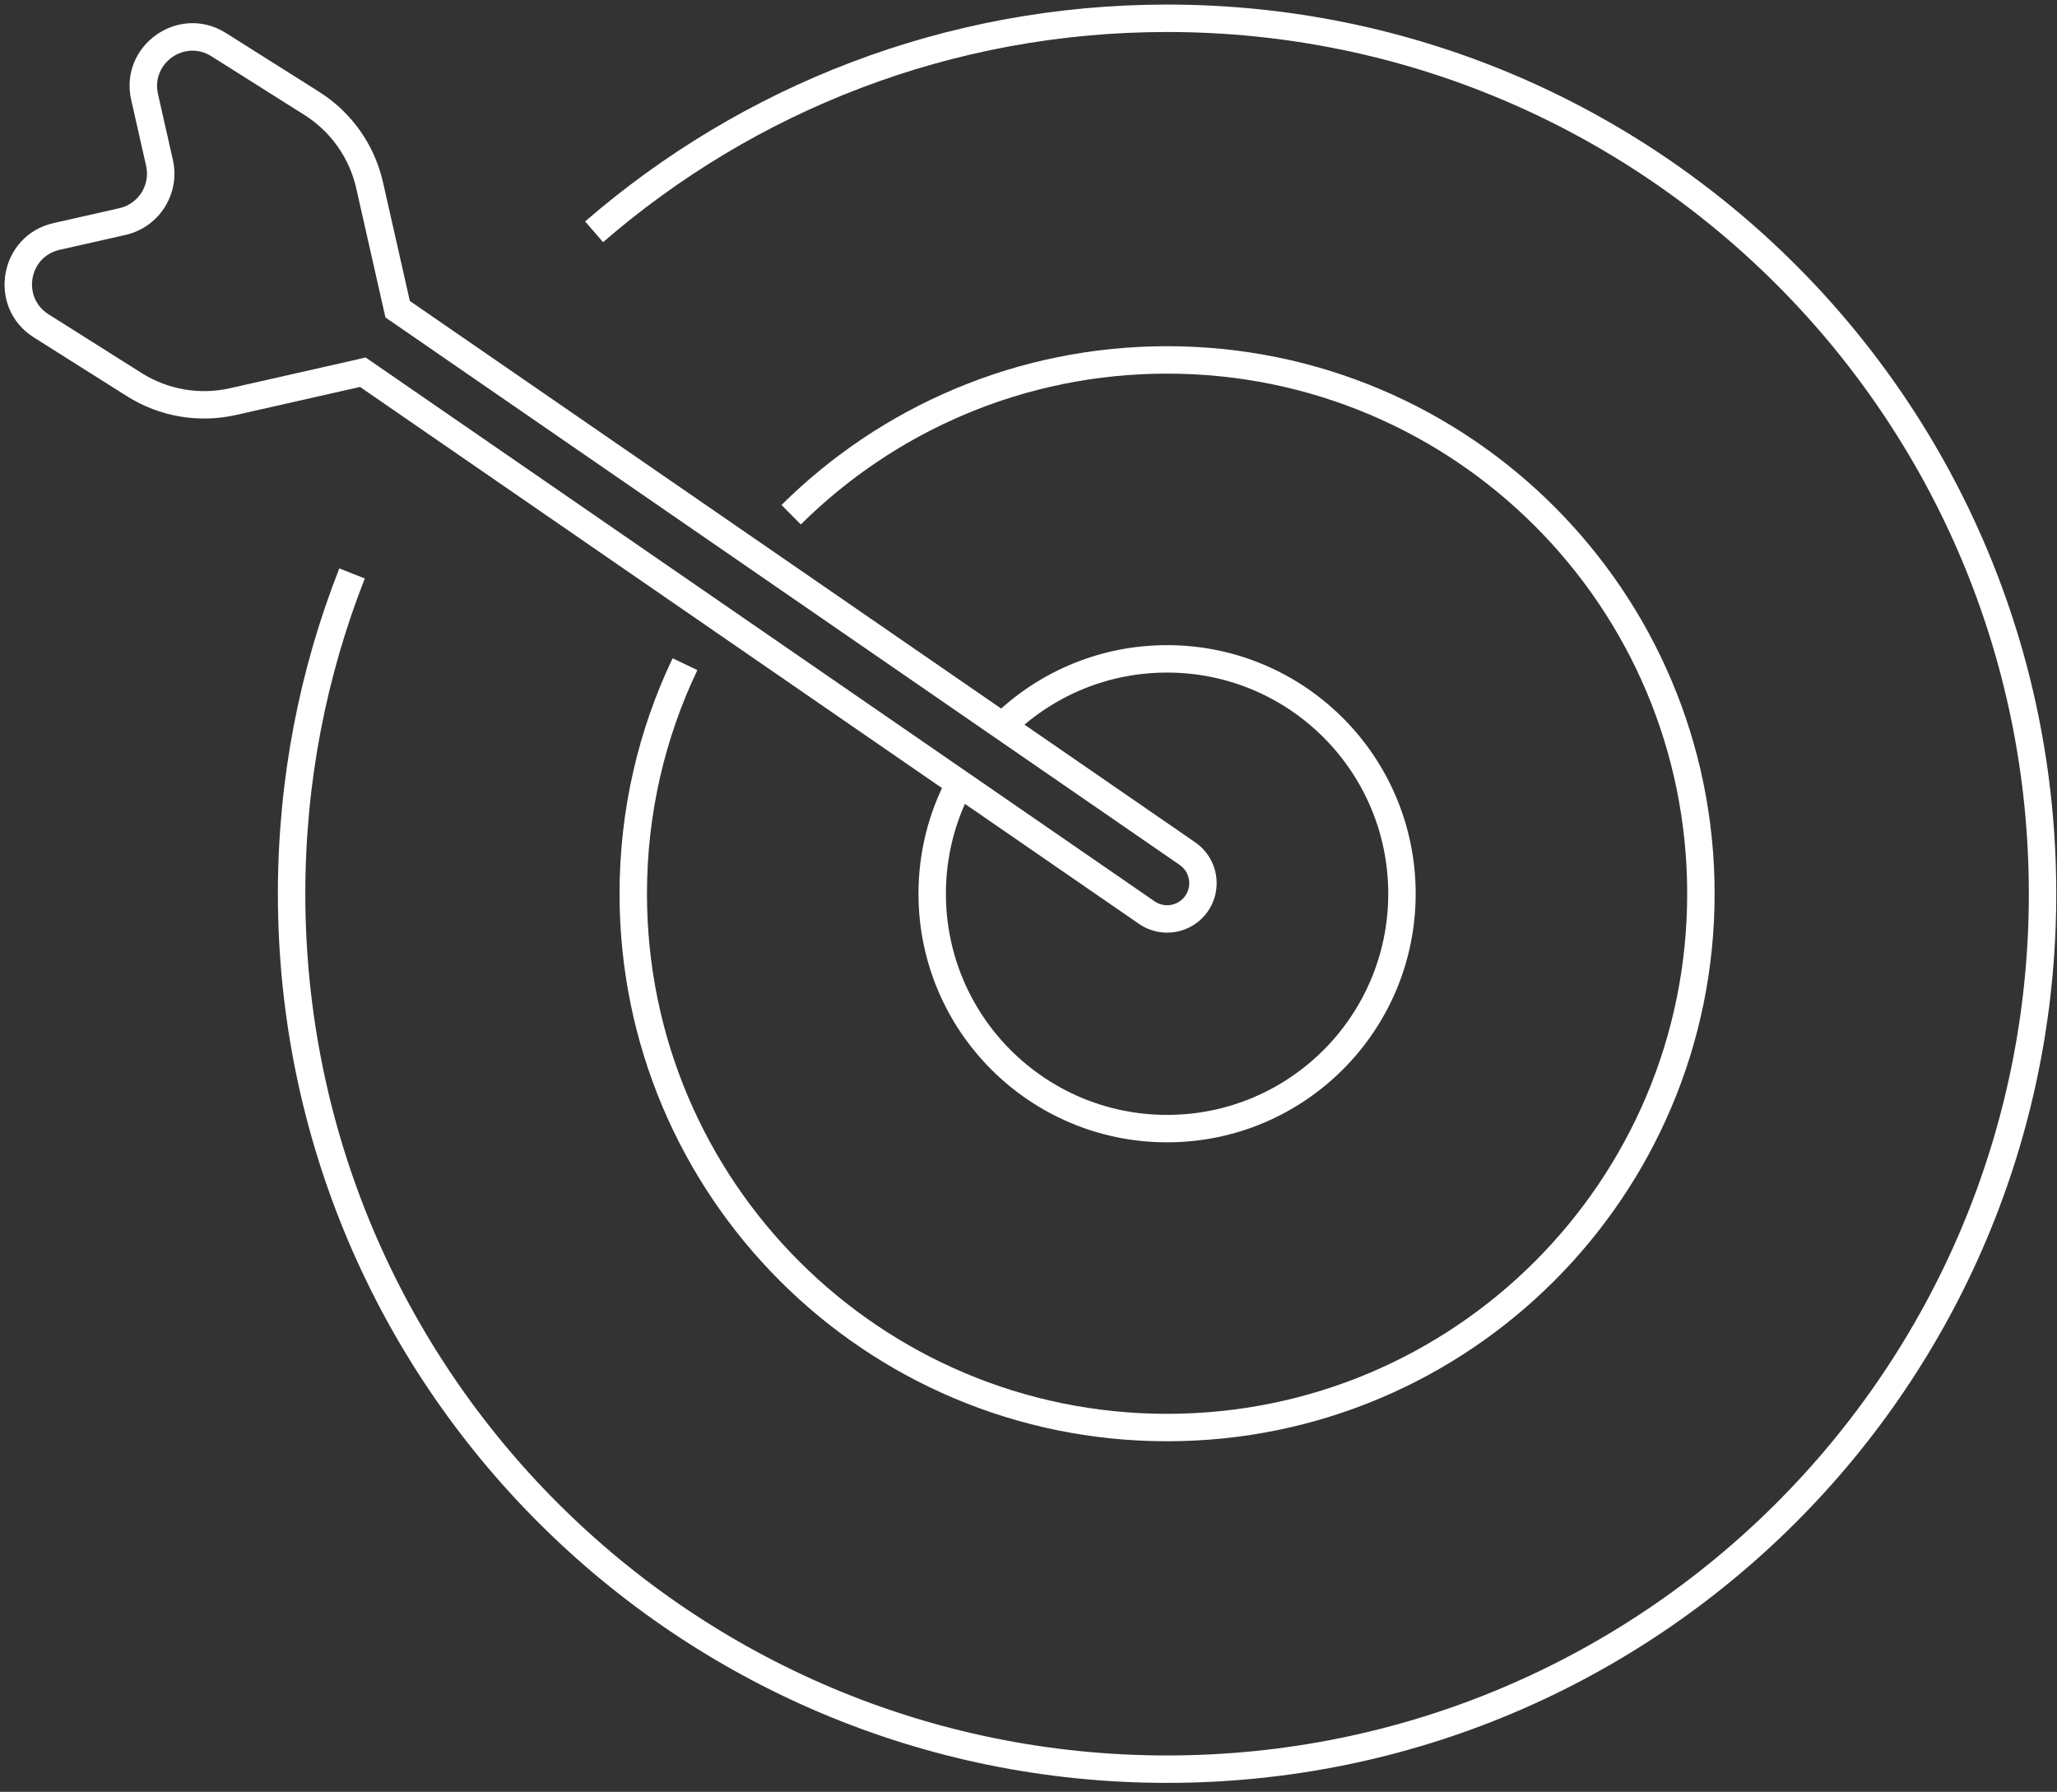 <?xml version="1.0" encoding="UTF-8"?> <svg xmlns="http://www.w3.org/2000/svg" width="225" height="196" viewBox="0 0 225 196" fill="none"><rect x="0" y="0" width="225" height="196" fill="#333333" stroke="none"/><path d="M38.508 62.727C34.24 73.578 31.896 85.396 31.896 97.762C31.896 150.649 74.77 193.523 127.658 193.523C180.546 193.523 223.42 150.649 223.42 97.762C223.42 44.874 180.546 2 127.658 2C103.691 2 81.78 10.805 64.984 25.357" stroke="white" stroke-width="3"></path><path d="M74.925 72.653C71.297 80.259 69.267 88.773 69.267 97.762C69.267 130.01 95.409 156.153 127.658 156.153C159.907 156.153 186.049 130.01 186.049 97.762C186.049 65.513 159.907 39.37 127.658 39.37C111.62 39.37 97.092 45.836 86.539 56.304" stroke="white" stroke-width="3"></path><path d="M104.885 85.855C103.021 89.415 101.966 93.465 101.966 97.762C101.966 111.951 113.469 123.454 127.658 123.454C141.847 123.454 153.35 111.951 153.35 97.762C153.35 83.572 141.847 72.07 127.658 72.07C120.831 72.07 114.625 74.733 110.024 79.076" stroke="white" stroke-width="3"></path><path d="M25.492 43.929L25.161 42.466L25.161 42.466L25.492 43.929ZM39.555 40.748L39.224 39.285L39.224 39.285L39.555 40.748ZM14.689 42.071L13.888 43.34L13.888 43.34L14.689 42.071ZM4.507 35.645L3.706 36.913L3.706 36.913L4.507 35.645ZM6.188 25.865L5.858 24.402L5.858 24.402L6.188 25.865ZM13.392 24.236L13.723 25.699L13.723 25.699L13.392 24.236ZM17.446 17.813L18.909 17.482L18.909 17.482L17.446 17.813ZM15.817 10.61L14.354 10.94L14.354 10.94L15.817 10.61ZM23.921 4.883L24.722 3.615L24.722 3.615L23.921 4.883ZM34.103 11.309L34.904 10.041L34.904 10.041L34.103 11.309ZM40.428 20.262L38.965 20.592L38.965 20.592L40.428 20.262ZM43.495 33.823L42.032 34.154L42.162 34.725L42.644 35.058L43.495 33.823ZM129.889 93.377L129.037 94.612L129.037 94.612L129.889 93.377ZM130.891 98.826L129.656 97.974L129.656 97.974L130.891 98.826ZM125.442 99.828L124.591 101.063L124.591 101.063L125.442 99.828ZM39.691 40.716L40.543 39.481L39.983 39.095L39.323 39.261L39.691 40.716ZM25.822 45.392L39.886 42.211L39.224 39.285L25.161 42.466L25.822 45.392ZM13.888 43.34C17.437 45.579 21.73 46.317 25.822 45.392L25.161 42.466C21.844 43.216 18.365 42.618 15.489 40.803L13.888 43.34ZM3.706 36.913L13.888 43.34L15.489 40.803L5.307 34.377L3.706 36.913ZM5.858 24.402C-0.113 25.752 -1.47 33.647 3.706 36.913L5.307 34.377C2.391 32.536 3.156 28.089 6.519 27.328L5.858 24.402ZM13.061 22.773L5.858 24.402L6.519 27.328L13.723 25.699L13.061 22.773ZM15.983 18.144C16.454 20.229 15.146 22.301 13.061 22.773L13.723 25.699C17.424 24.862 19.746 21.183 18.909 17.482L15.983 18.144ZM14.354 10.94L15.983 18.144L18.909 17.482L17.28 10.279L14.354 10.94ZM24.722 3.615C19.546 0.348 13.003 4.97 14.354 10.94L17.28 10.279C16.519 6.915 20.204 4.311 23.121 6.152L24.722 3.615ZM34.904 10.041L24.722 3.615L23.121 6.152L33.303 12.578L34.904 10.041ZM41.892 19.931C40.966 15.838 38.453 12.28 34.904 10.041L33.303 12.578C36.178 14.393 38.215 17.276 38.965 20.592L41.892 19.931ZM44.958 33.492L41.892 19.931L38.965 20.592L42.032 34.154L44.958 33.492ZM42.644 35.058L129.037 94.612L130.74 92.142L44.347 32.588L42.644 35.058ZM129.037 94.612C130.137 95.37 130.413 96.875 129.656 97.974L132.126 99.677C133.824 97.214 133.203 93.841 130.74 92.142L129.037 94.612ZM129.656 97.974C128.898 99.073 127.393 99.35 126.294 98.593L124.591 101.063C127.054 102.761 130.428 102.14 132.126 99.677L129.656 97.974ZM126.294 98.593L40.543 39.481L38.84 41.951L124.591 101.063L126.294 98.593ZM39.886 42.211C39.944 42.198 40.002 42.184 40.059 42.17L39.323 39.261C39.291 39.27 39.258 39.278 39.224 39.285L39.886 42.211Z" fill="white"></path></svg> 